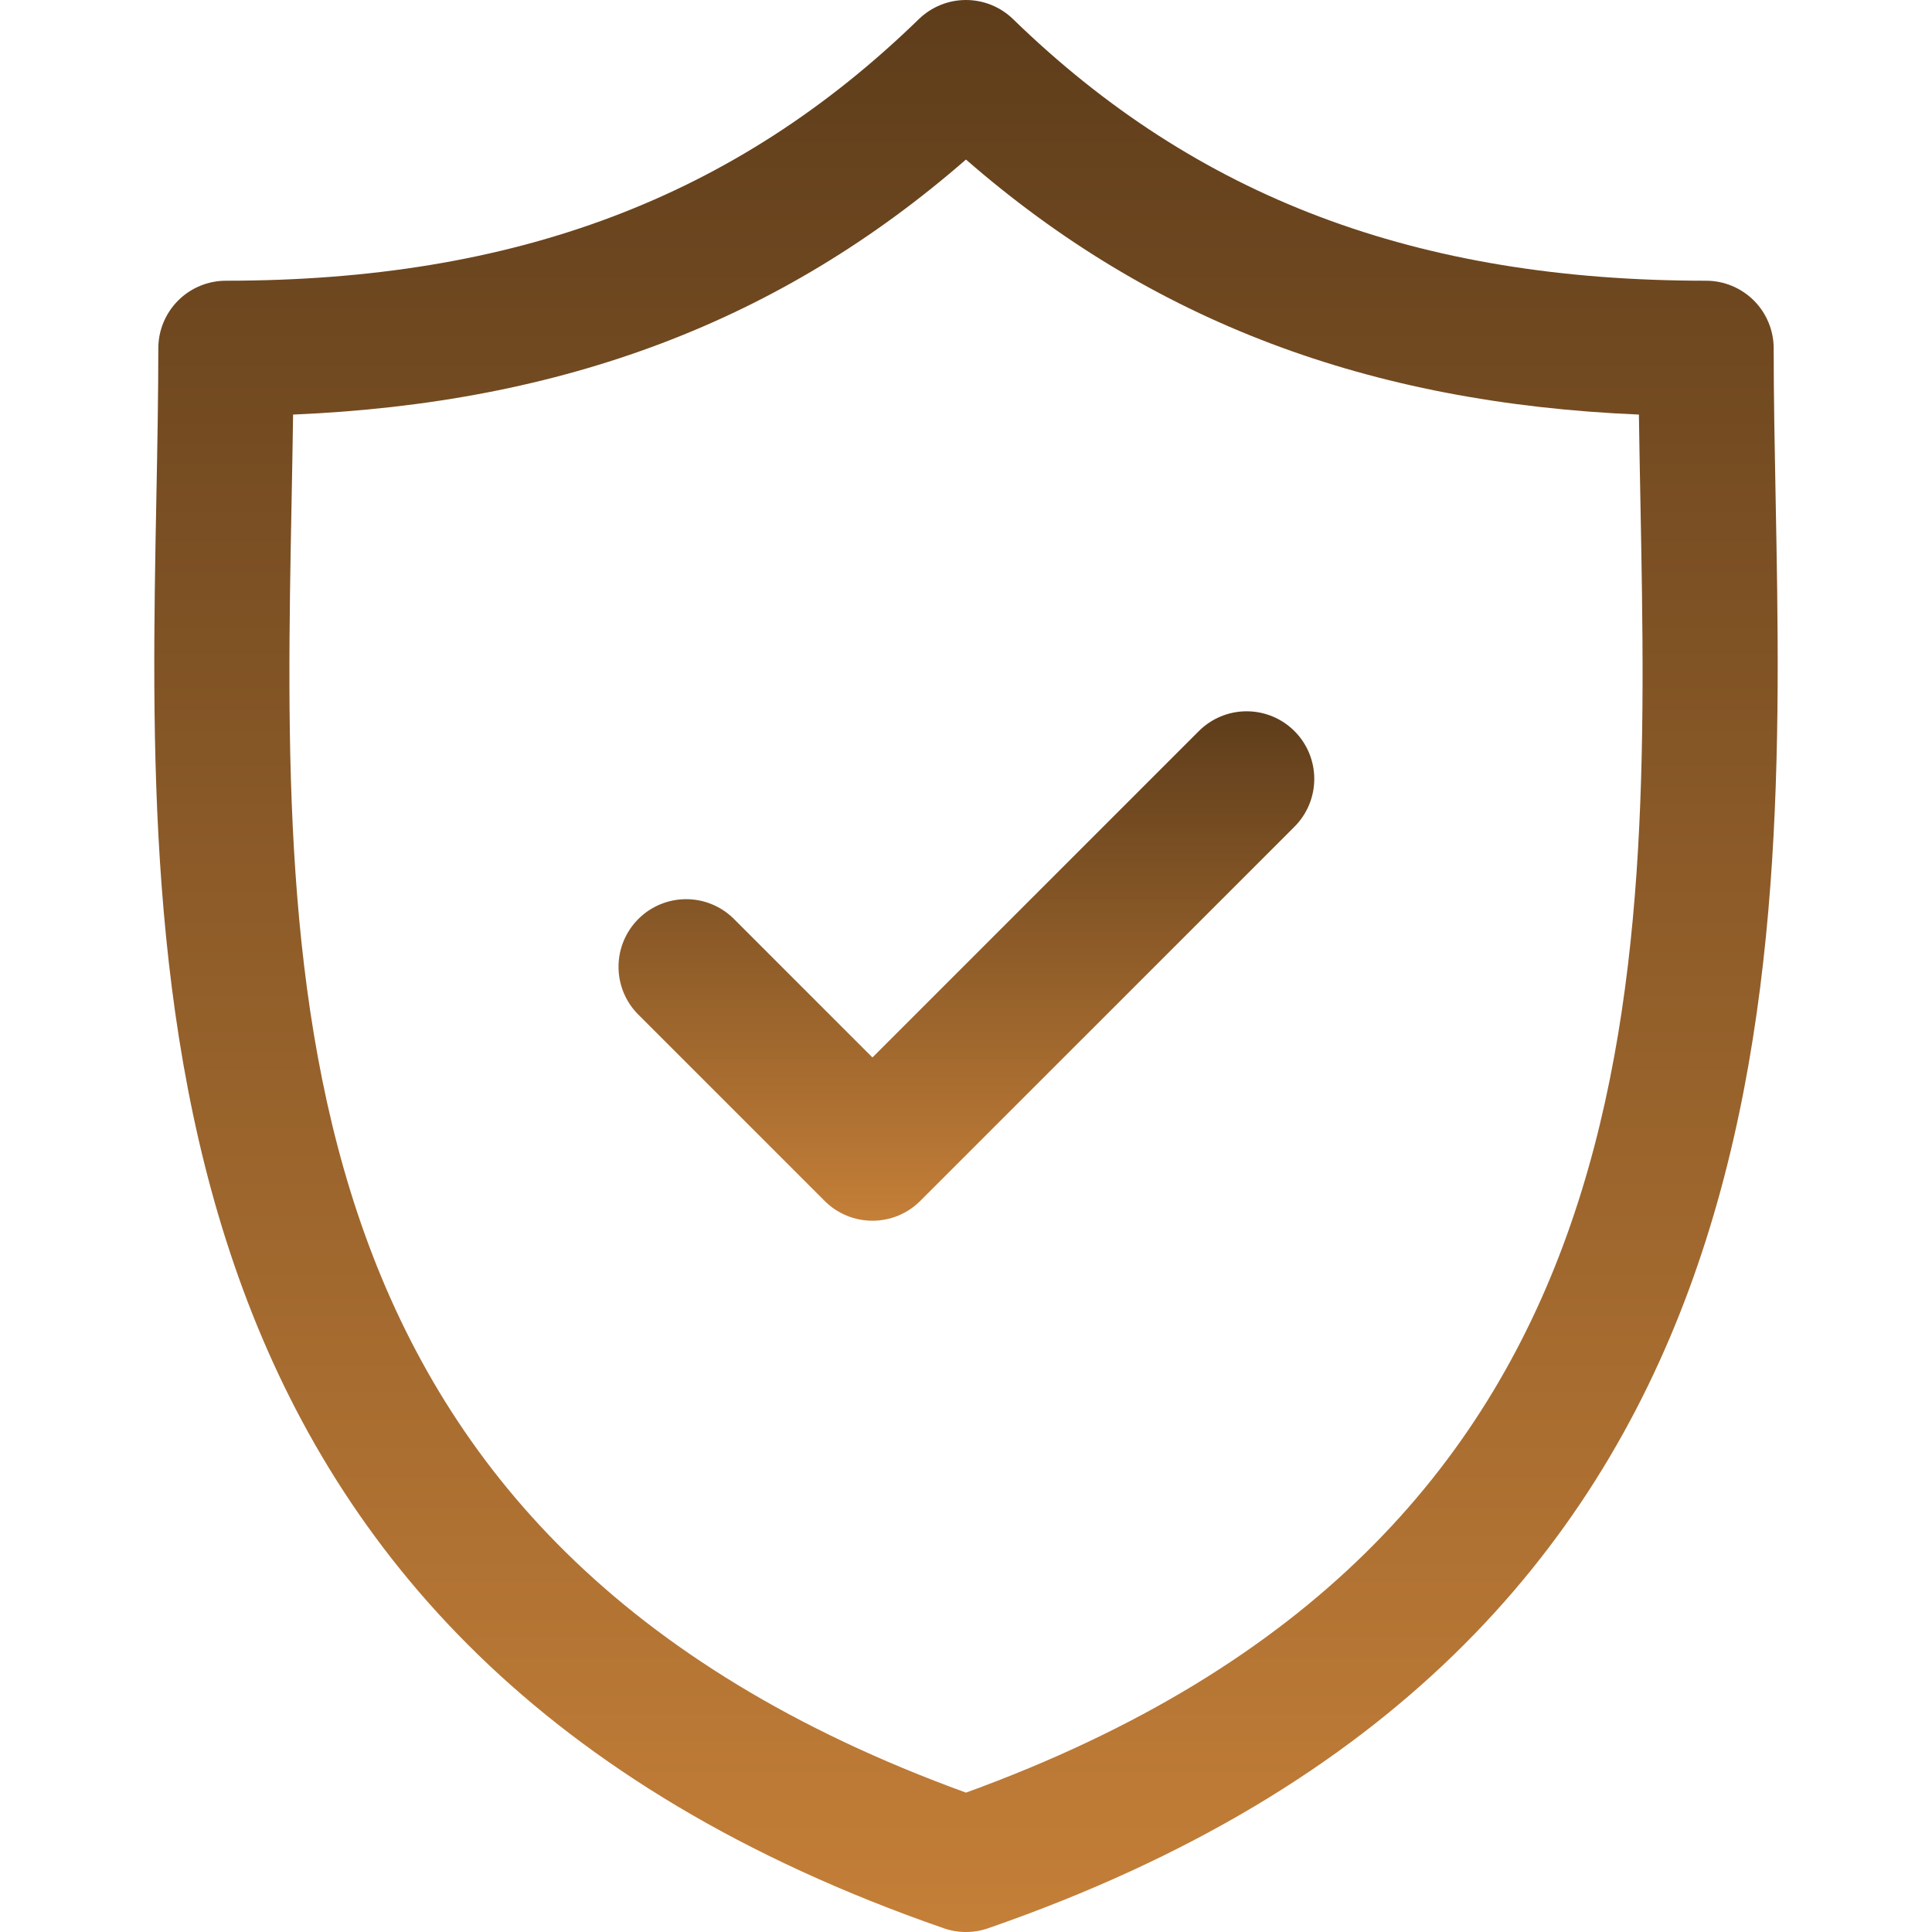 <svg width="512" height="512" viewBox="0 0 512 512" fill="none" xmlns="http://www.w3.org/2000/svg">
<g clip-path="url(#clip0_1_22)">
<path d="M470.556 131.832C470.293 118.008 470.043 104.95 470.043 92.316C470.043 87.563 468.154 83.005 464.794 79.644C461.433 76.283 456.874 74.395 452.121 74.395C375.478 74.395 317.124 52.368 268.483 5.075C265.138 1.821 260.656 0.001 255.989 0.001C251.323 0.001 246.84 1.821 243.496 5.075C194.86 52.368 136.515 74.395 59.876 74.395C55.123 74.395 50.565 76.283 47.204 79.644C43.843 83.005 41.955 87.563 41.955 92.316C41.955 104.952 41.706 118.015 41.441 131.841C38.985 260.483 35.62 436.664 250.119 511.013C253.921 512.332 258.055 512.332 261.857 511.013C476.372 436.661 473.013 260.476 470.556 131.832ZM255.99 475.063C72.029 408.236 74.811 261.842 77.279 132.525C77.427 124.763 77.571 117.241 77.671 109.867C149.452 106.837 206.853 85.086 255.99 42.28C305.133 85.086 362.543 106.84 434.329 109.867C434.429 117.239 434.573 124.756 434.721 132.513C437.187 261.835 439.966 408.233 255.99 475.063Z" fill="url(#paint0_linear_1_22)"/>
<path d="M317.704 193.746L231.206 280.239L194.296 243.328C190.916 240.061 186.387 238.252 181.686 238.292C176.985 238.332 172.488 240.218 169.164 243.542C165.84 246.866 163.955 251.364 163.915 256.065C163.876 260.766 165.685 265.294 168.953 268.674L218.535 318.256C220.197 319.922 222.173 321.244 224.347 322.144C226.522 323.045 228.853 323.507 231.206 323.504C233.56 323.507 235.891 323.045 238.066 322.144C240.24 321.244 242.216 319.922 243.878 318.256L343.045 219.092C344.71 217.428 346.03 215.453 346.931 213.279C347.832 211.104 348.296 208.774 348.296 206.421C348.297 204.067 347.833 201.737 346.933 199.562C346.032 197.388 344.712 195.412 343.047 193.749C339.687 190.388 335.129 188.499 330.376 188.499C325.624 188.499 321.065 190.386 317.704 193.746Z" fill="url(#paint1_linear_1_22)"/>
</g>
<defs>
<linearGradient id="paint0_linear_1_22" x1="255.999" y1="0.001" x2="255.999" y2="512.002" gradientUnits="userSpaceOnUse">
<stop stop-color="#5E3D1B"/>
<stop offset="1" stop-color="#C47F38"/>
</linearGradient>
<linearGradient id="paint1_linear_1_22" x1="256.106" y1="188.499" x2="256.106" y2="323.504" gradientUnits="userSpaceOnUse">
<stop stop-color="#5E3D1B"/>
<stop offset="1" stop-color="#C47F38"/>
</linearGradient>
<clipPath id="clip0_1_22">
<rect width="512" height="512" fill="white"/>
</clipPath>
</defs>
</svg>
